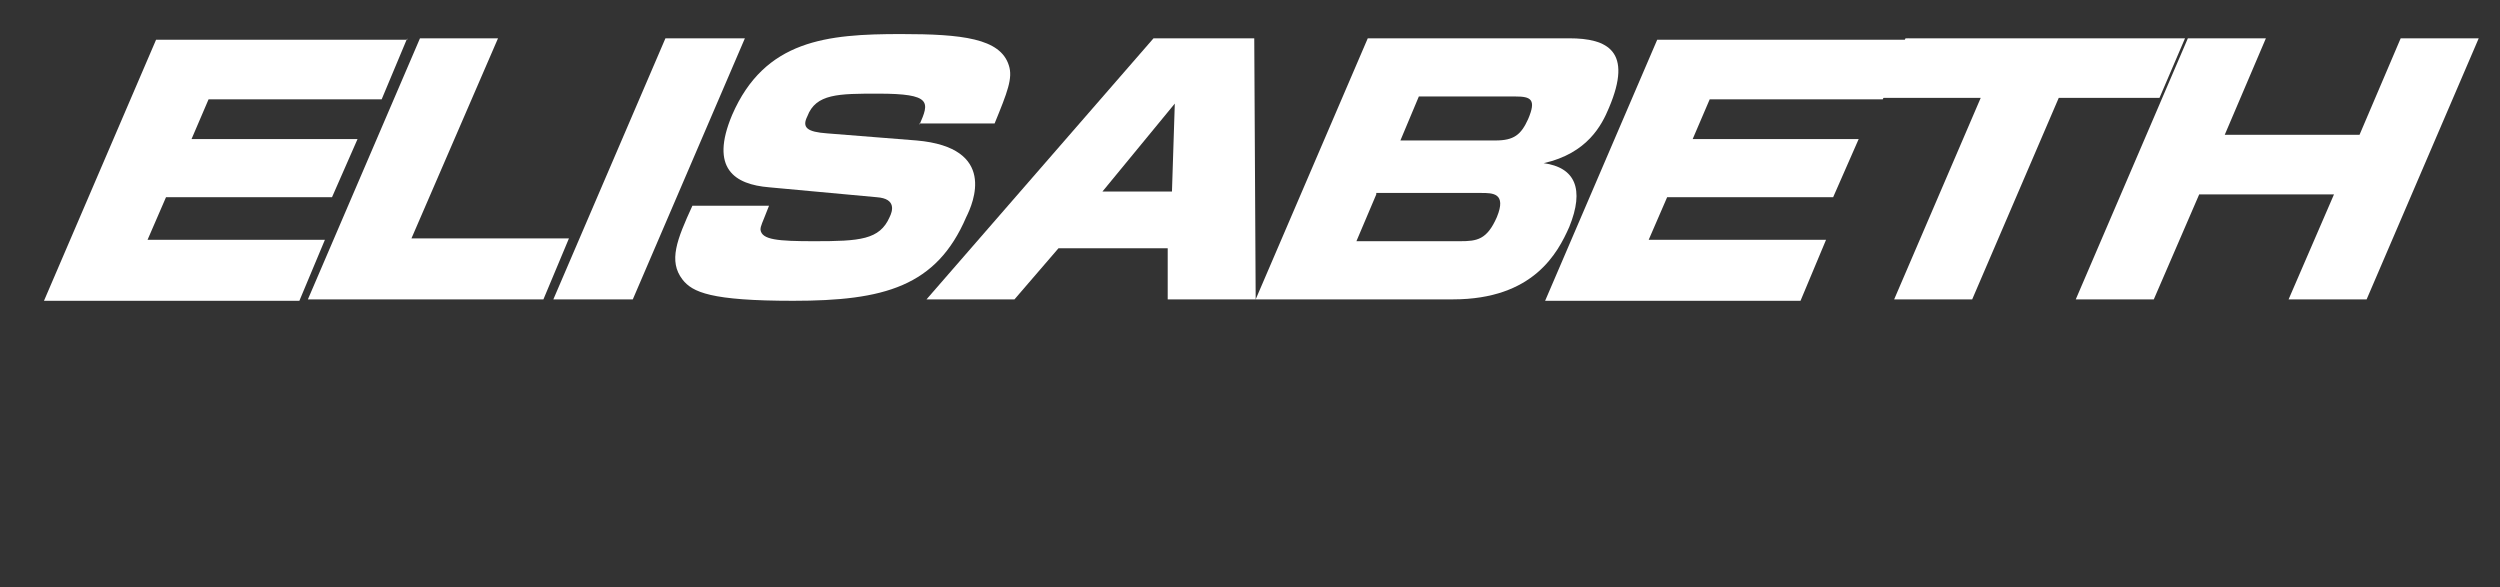 <?xml version="1.0" encoding="utf-8"?>
<!-- Generator: Adobe Illustrator 25.4.1, SVG Export Plug-In . SVG Version: 6.00 Build 0)  -->
<svg version="1.1" id="レイヤー_1" xmlns="http://www.w3.org/2000/svg" xmlns:xlink="http://www.w3.org/1999/xlink" x="0px"
	 y="0px" width="176.2px" height="41.4px" viewBox="0 0 176.2 41.4" style="enable-background:new 0 0 176.2 41.4;"
	 xml:space="preserve">
<rect x="0" y="0" width="176.2" height="41.4" fill="#333333" stroke="none"/>
<style type="text/css">
	.st0{fill:#FFFFFF;}
</style>
<g>
	<path class="st0" d="M28.7,2.7L26.9,7H14.7l-1.2,2.8h11.7l-1.8,4.1H11.7l-1.3,3h12.5l-1.8,4.3h-18l7.9-18.4H28.7z"/>
	<path class="st0" d="M35.1,2.7L29,16.8h11.1l-1.8,4.3H21.7l7.9-18.4H35.1z"/>
	<path class="st0" d="M52.5,2.7l-7.9,18.4h-5.6l7.9-18.4H52.5z"/>
	<path class="st0" d="M64.8,8.8c0.7-1.6,0.9-2.2-2.9-2.2c-2.8,0-4.4,0-5,1.6c-0.4,0.8,0,1.1,1.4,1.2l6.3,0.5c5.7,0.5,4,4.4,3.5,5.4
		c-2.1,4.9-5.8,5.9-12.2,5.9c-5.8,0-7.1-0.6-7.8-1.5c-1-1.3-0.4-2.8,0.7-5.2h5.4c-0.5,1.3-0.6,1.4-0.6,1.7c0.1,0.7,1.2,0.8,3.8,0.8
		c3.2,0,4.6-0.1,5.3-1.7c0.2-0.4,0.5-1.3-0.9-1.4l-7.6-0.7c-2.4-0.2-4.2-1.3-2.6-5.1c2.3-5.3,6.7-5.7,11.9-5.7c4.3,0,7,0.3,7.6,2.2
		c0.3,0.9-0.1,1.9-1,4.1H64.8z"/>
	<path class="st0" d="M88.5,21.1h-6.2l0-3.6h-7.7l-3.1,3.6h-6.2l16-18.4h7.1L88.5,21.1z M77.7,13.5h4.9l0.2-6.2L77.7,13.5z"/>
	<path class="st0" d="M110.6,2.7c2.7,0,4.5,0.9,2.8,4.9c-0.5,1.2-1.5,3.2-4.6,3.9c2.2,0.3,2.9,1.8,1.8,4.5c-0.8,1.8-2.5,5.1-8.2,5.1
		H88.5l7.9-18.4H110.6z M97,13.7l-1.4,3.3h7.3c1.2,0,1.9-0.1,2.6-1.7c0.7-1.7-0.3-1.7-1.1-1.7H97z M100,6.8l-1.3,3.1h6.7
		c1.3,0,1.8-0.4,2.3-1.5c0.6-1.4,0.2-1.6-0.9-1.6H100z"/>
	<path class="st0" d="M134.5,2.7L132.7,7h-12.2l-1.2,2.8H131l-1.8,4.1h-11.7l-1.3,3h12.5l-1.8,4.3h-18l7.9-18.4H134.5z"/>
	<path class="st0" d="M145.1,6.9L139,21.1h-5.5l6.1-14.2h-7.1l1.8-4.2H154l-1.8,4.2H145.1z"/>
	<path class="st0" d="M159.7,2.7l-2.9,6.8h9.5l2.9-6.8h5.5l-7.9,18.4h-5.5l3.2-7.4h-9.5l-3.2,7.4h-5.5l7.9-18.4H159.7z"/>
</g>
</svg>
